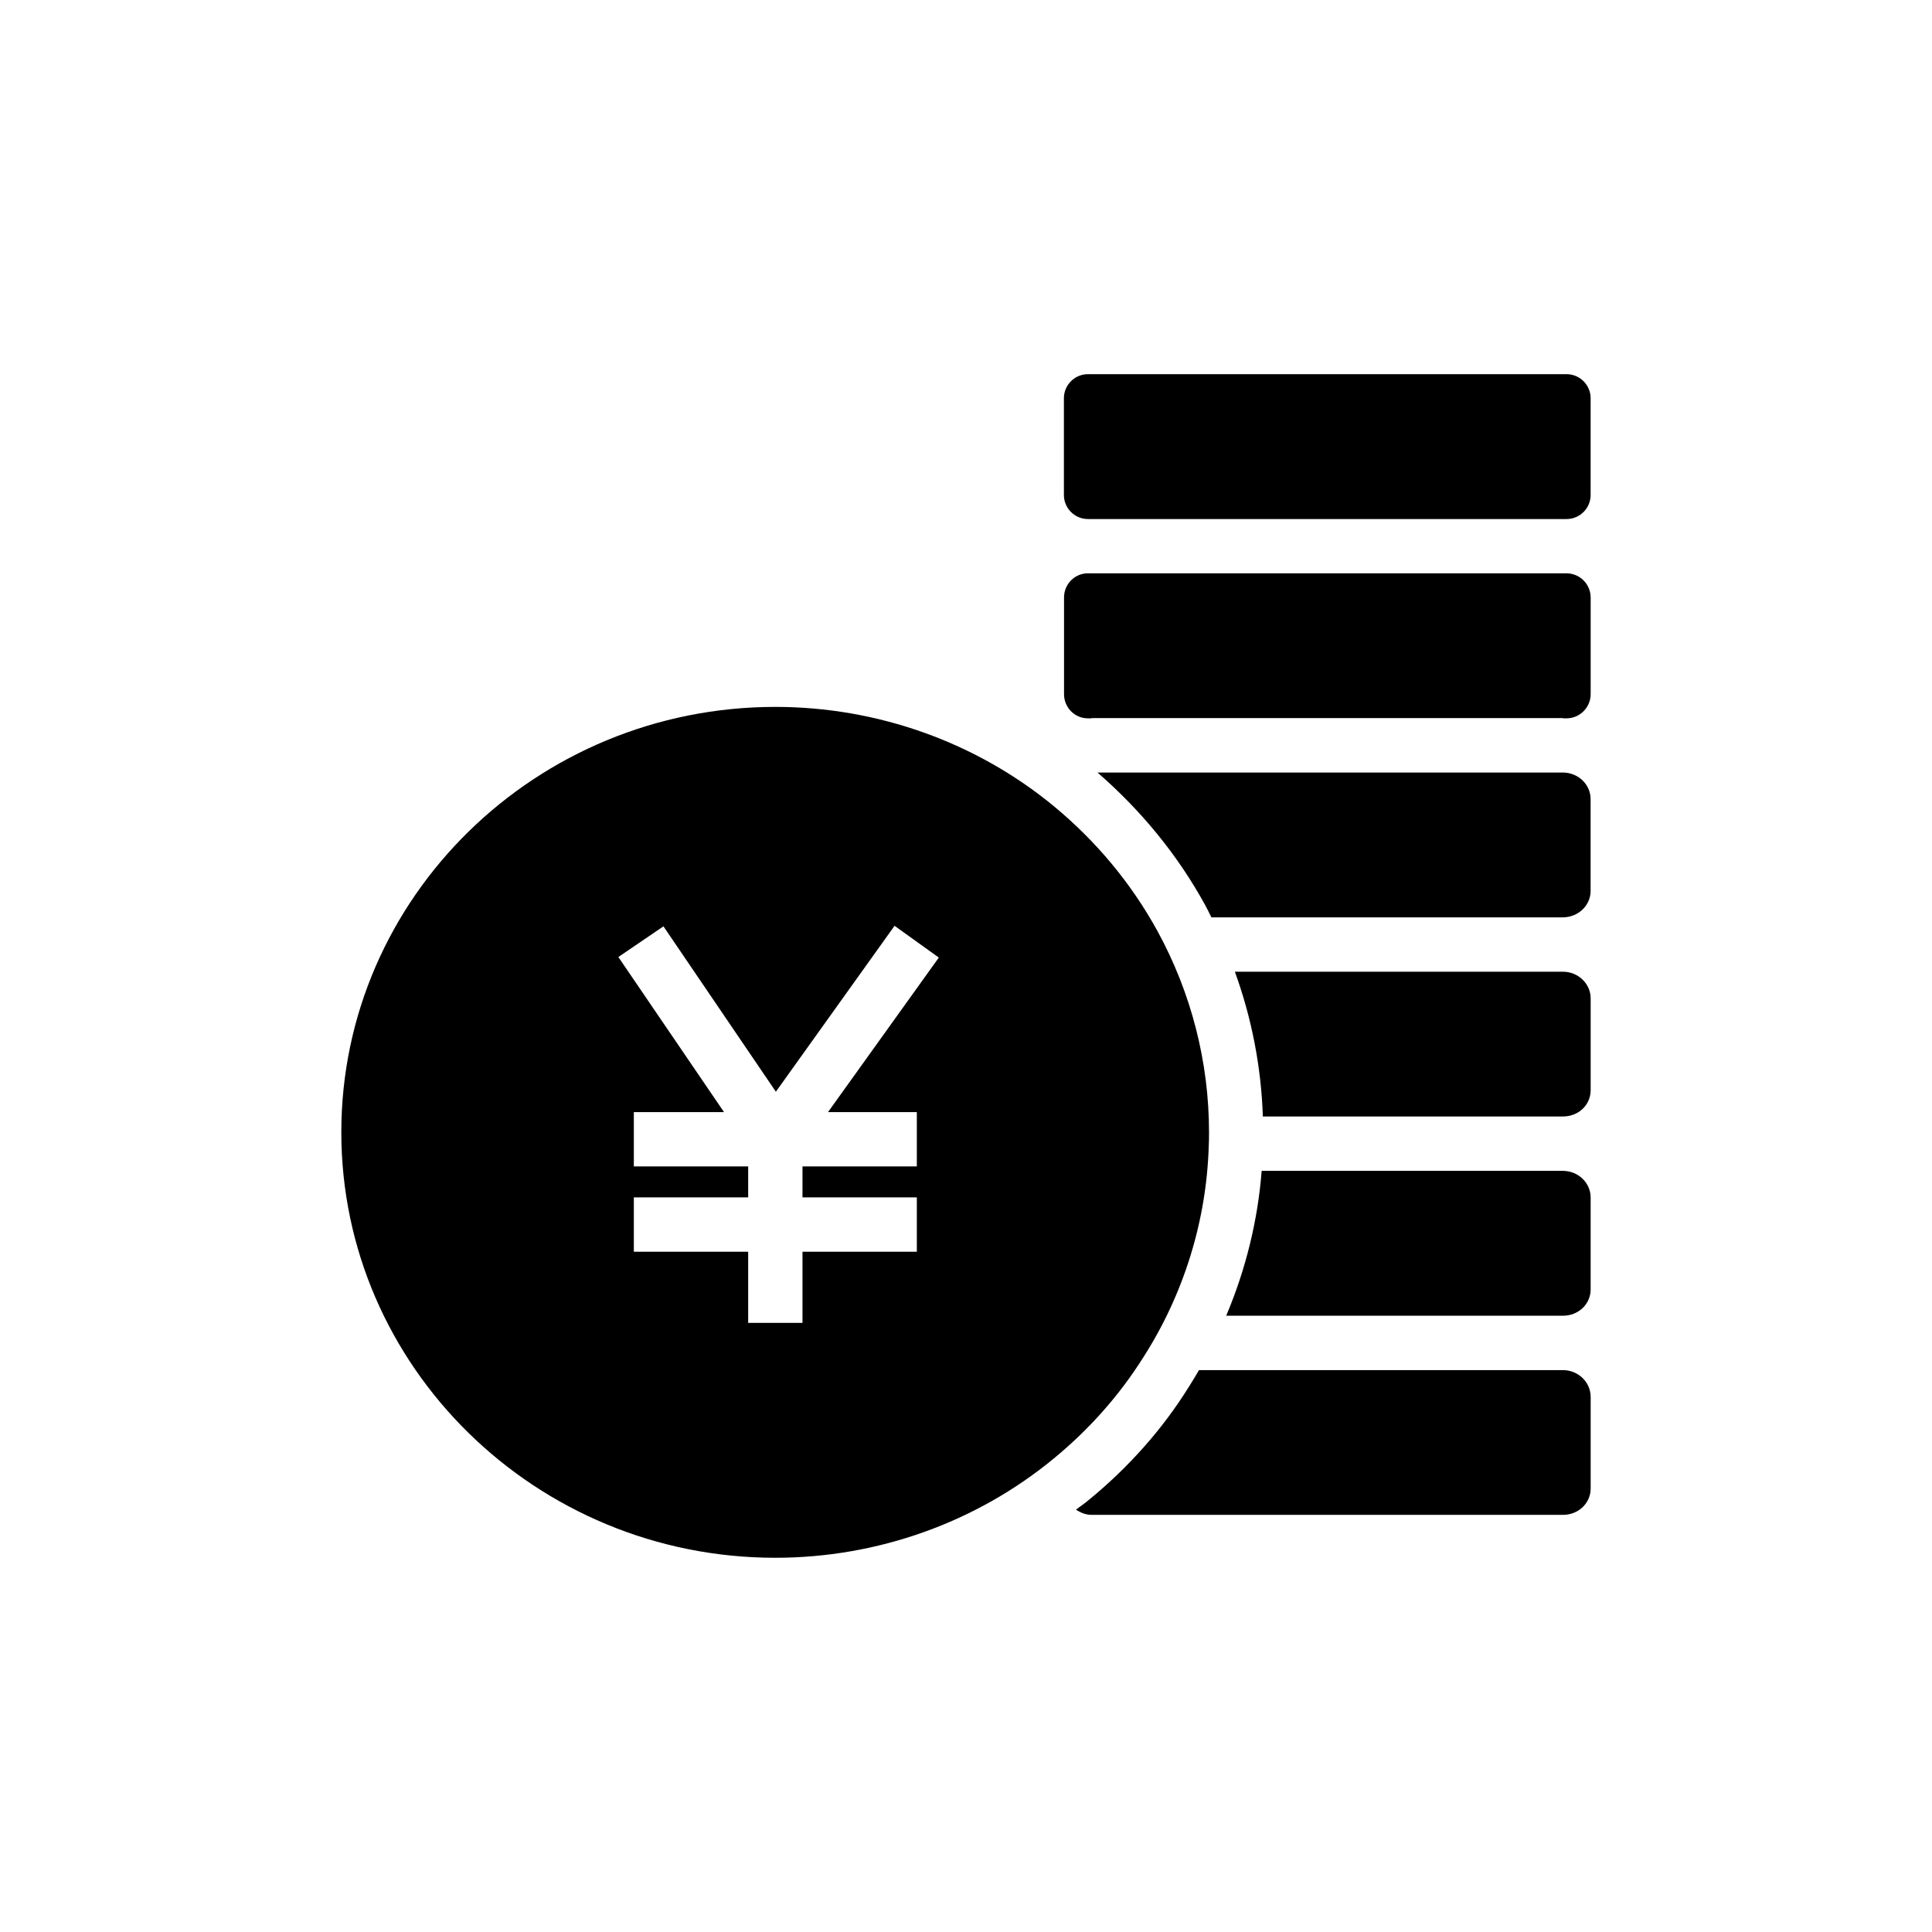 <?xml version="1.0" encoding="UTF-8"?>
<!-- Uploaded to: SVG Repo, www.svgrepo.com, Generator: SVG Repo Mixer Tools -->
<svg fill="#000000" width="800px" height="800px" version="1.1" viewBox="144 144 512 512" xmlns="http://www.w3.org/2000/svg">
 <g>
  <path d="m559.16 243.16h-126.84c-3.516 0-6.375 2.859-6.375 6.383v25.633c0 3.516 2.859 6.375 6.375 6.375h126.84c3.512 0 6.371-2.859 6.371-6.375v-25.633c0-3.519-2.859-6.383-6.375-6.383z"/>
  <path d="m565.54 302.34v25.621c0 3.527-2.879 6.406-6.406 6.406h-0.789c-0.07 0-0.145-0.07-0.145-0.07h-124.88c-0.07 0-0.145 0.07-0.145 0.07h-0.863c-3.527 0-6.332-2.879-6.332-6.406v-25.621c0-3.527 2.809-6.406 6.332-6.406h126.82c3.527 0 6.406 2.879 6.406 6.406z"/>
  <path d="m558.25 348.73h-123.4c11.609 10.086 21.266 21.863 28.578 35.207 0.57 1.039 1.066 2.117 1.605 3.168h93.141c4.055 0 7.352-3.133 7.352-6.988v-24.355c0-3.856-3.258-6.988-7.277-7.031z"/>
  <path d="m565.54 408.57v24.328c0 3.957-3.238 6.981-7.34 6.981h-79.531c-0.434-13.098-2.949-26.055-7.414-38.363h86.941c4.035 0 7.344 3.168 7.344 7.055z"/>
  <path d="m558.18 454.29h-79.828c-1.016 13.129-4.207 26.113-9.395 38.391h89.227c4.125 0 7.352-3.066 7.352-6.981v-24.355c-0.004-3.894-3.297-7.055-7.356-7.055z"/>
  <path d="m565.54 514.15v24.324c0 3.887-3.238 6.981-7.34 6.981h-124.88c-1.582 0-2.949-0.578-4.176-1.367 1.078-0.863 2.231-1.582 3.312-2.519 10.652-8.707 19.648-18.855 26.629-30.086 0.938-1.438 1.801-2.949 2.664-4.391h96.441c4.035 0.004 7.344 3.172 7.344 7.059z"/>
  <path d="m450.81 390.86c-6.981-12.738-16.266-23.895-27.492-33.18-20.586-16.988-46.781-26.344-73.844-26.344-63.41 0-115.02 50.523-115.02 112.71 0 62.184 51.605 112.78 115.01 112.78 27.062 0 53.262-9.355 73.844-26.344 9.355-7.699 17.344-16.695 23.68-26.773 10.797-16.844 16.77-36.348 17.344-56.066 0.07-1.152 0.07-2.449 0.07-3.598 0.004-18.5-4.676-36.852-13.598-53.188zm-63.84 47.859v14.395h-30.301v8.207h30.301v14.395h-30.301v18.859h-14.395v-18.859h-30.301v-14.395h30.301v-8.207h-30.301v-14.395h23.895l-27.996-41.098 11.949-8.133 29.793 43.832 31.453-43.973 11.73 8.418-29.363 40.953z"/>
 </g>
</svg>